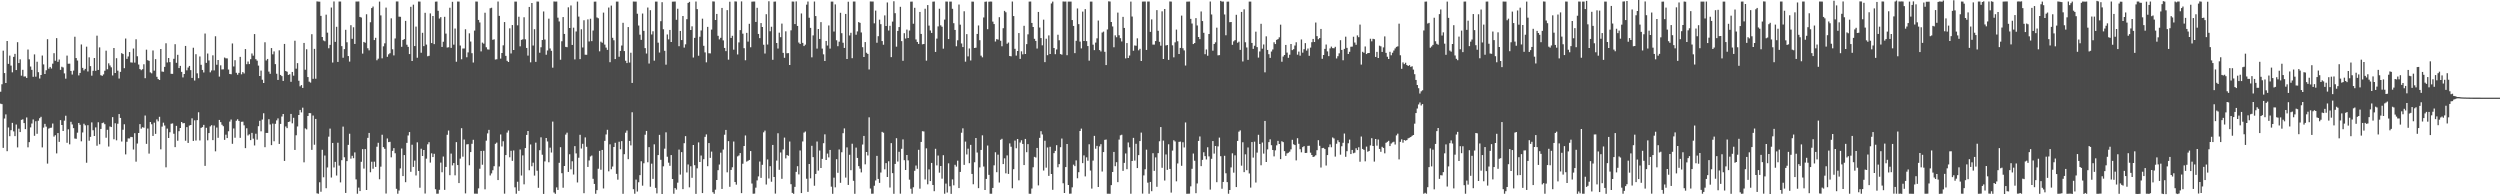 <svg xmlns="http://www.w3.org/2000/svg" width="1920" height="150"><path d="M0 70.471h1v9.142H0zM1 64.739h1v15.233H1zM2 38.922h1v74.643H2zM3 56.133h1v34.907H3zM4 63.745h1v24.133H4zM5 31.507h1v84.605H5zM6 49.033h1v48.844H6zM7 42.702h1v61.900H7zM8 50.391h1v49.586H8zM9 55.529h1v38.819H9zM10 43.658h1v57.272H10zM11 41.386h1v63.171H11zM12 53.801h1v41.831H12zM13 32.385h1v80.799H13zM14 48.435h1v50.358H14zM15 45.550h1v55.862H15zM16 58.104h1v33.944H16zM17 53.606h1v38.050H17zM18 58.790h1v35.740H18zM19 58.681h1v40.474H19zM20 59.859h1v30.360H20zM21 38.022h1v75.121H21zM22 45.551h1v63.615H22zM23 51.085h1v46.738H23zM24 53.636h1v41.220H24zM25 59.005h1v32.754H25zM26 41.774h1v62.524H26zM27 58.858h1v34.297H27zM28 47.393h1v55.384H28zM29 55.433h1v37.270H29zM30 60.326h1v30.428H30zM31 57.587h1v32.092H31zM32 42.644h1v70.536H32zM33 49.462h1v48.536H33zM34 56.814h1v38.329H34zM35 53.946h1v43.318H35zM36 30.111h1v95.551H36zM37 52.756h1v46.022H37zM38 51.391h1v46.806H38zM39 52.612h1v45.430H39zM40 48.899h1v45.964H40zM41 40.872h1v64.044H41zM42 46.632h1v57.184H42zM43 29.293h1v88.493H43zM44 47.467h1v54.748H44zM45 45.701h1v63.235H45zM46 53.656h1v38.621H46zM47 51.254h1v44.735H47zM48 51.791h1v48.796H48zM49 56.359h1v36.328H49zM50 60.436h1v28.454H50zM51 42.721h1v66.958H51zM52 48.939h1v50.363H52zM53 48.902h1v61.959H53zM54 54.457h1v39.074H54zM55 57.219h1v38.349H55zM56 54.199h1v44.197H56zM57 28.213h1v78.162H57zM58 44.613h1v61.978H58zM59 46.481h1v55.432H59zM60 57.910h1v36.529H60zM61 56.022h1v39.813H61zM62 34.127h1v74.399H62zM63 52.104h1v49.627H63zM64 54.078h1v40.938H64zM65 52.885h1v43.354H65zM66 35.846h1v89.129H66zM67 54.900h1v41.264H67zM68 44.025h1v64.047H68zM69 50.768h1v54.331H69zM70 58.092h1v35.924H70zM71 54.399h1v45.642H71zM72 44.519h1v59.929H72zM73 54.376h1v43.443H73zM74 27.383h1v84.535H74zM75 53.727h1v40.169H75zM76 36.427h1v74.375H76zM77 57.741h1v41.275H77zM78 58.266h1v36.322H78zM79 57.141h1v36.947H79zM80 54.334h1v41.065H80zM81 38.911h1v66.888H81zM82 53.209h1v46.497H82zM83 48.637h1v63.886H83zM84 50.267h1v46.834H84zM85 51.715h1v45.851H85zM86 57.948h1v32.009H86zM87 36.849h1v70.111H87zM88 56.070h1v38.610H88zM89 44.710h1v63.075H89zM90 54.255h1v40.794H90zM91 60.308h1v27.294H91zM92 55.217h1v35.339H92zM93 40.792h1v67.918H93zM94 41.510h1v58.111H94zM95 52.361h1v43.087H95zM96 29.610h1v88.974H96zM97 45.202h1v63.686H97zM98 43.362h1v62.904H98zM99 40.008h1v66.320H99zM100 47.911h1v57.194H100zM101 48.074h1v57.220H101zM102 37.268h1v77.548H102zM103 48.053h1v54.265H103zM104 30.175h1v93.988H104zM105 43.196h1v67.025H105zM106 49.567h1v52.602H106zM107 53.033h1v42.303H107zM108 53.936h1v44.873H108zM109 53.132h1v44.578H109zM110 49.370h1v48.710H110zM111 60.080h1v28.668H111zM112 38.155h1v72.313H112zM113 46.212h1v52.487H113zM114 46.757h1v71.197H114zM115 55.591h1v38.115H115zM116 56.323h1v39.106H116zM117 38.760h1v65.645H117zM118 54.290h1v39.896H118zM119 45.398h1v57.408H119zM120 58.980h1v32.705H120zM121 60.701h1v32.460H121zM122 61.431h1v28.248H122zM123 37.612h1v77.073H123zM124 54.941h1v42.308H124zM125 55.166h1v39.034H125zM126 51.346h1v45.072H126zM127 33.217h1v95.310H127zM128 47.981h1v50.799H128zM129 44.539h1v61.445H129zM130 47.719h1v53.850H130zM131 56.700h1v38.339H131zM132 56.740h1v38.038H132zM133 45.136h1v57.584H133zM134 33.920h1v79.059H134zM135 48.220h1v48.464H135zM136 42.063h1v66.017H136zM137 52.286h1v48.493H137zM138 50.602h1v47.680H138zM139 55.206h1v38.493H139zM140 59.445h1v35.250H140zM141 56.818h1v37.721H141zM142 35.298h1v72.794H142zM143 53.994h1v43.620H143zM144 51.858h1v57.935H144zM145 50.630h1v45.767H145zM146 53.851h1v42.174H146zM147 59.828h1v31.060H147zM148 36.678h1v71.537H148zM149 61.876h1v30.531H149zM150 41.608h1v66.329H150zM151 56.295h1v35.965H151zM152 60.060h1v26.150H152zM153 43.354h1v64.513H153zM154 49.743h1v48.458H154zM155 53.711h1v43.939H155zM156 55.675h1v40.247H156zM157 25.766h1v101.624H157zM158 48.278h1v49.883H158zM159 41.113h1v66.652H159zM160 46.459h1v55.717H160zM161 55.564h1v41.514H161zM162 54.102h1v42.040H162zM163 42.483h1v65.136H163zM164 54.090h1v42.329H164zM165 27.855h1v88.384H165zM166 49.701h1v48.235H166zM167 46.057h1v59.799H167zM168 58.831h1v33.261H168zM169 50.176h1v43.602H169zM170 53.370h1v42.416H170zM171 53.243h1v43.703H171zM172 44.166h1v63.261H172zM173 44.784h1v58.658H173zM174 44.846h1v61.172H174zM175 53.405h1v47.417H175zM176 56.847h1v36.524H176zM177 57.046h1v34.739H177zM178 33.395h1v77.025H178zM179 51.045h1v47.591H179zM180 46.233h1v59.561H180zM181 55.914h1v36.792H181zM182 57.388h1v34.219H182zM183 55.981h1v36.921H183zM184 43.672h1v62.195H184zM185 57.095h1v36.464H185zM186 55.329h1v38.128H186zM187 56.413h1v39.859H187zM188 37.667h1v76.084H188zM189 49.317h1v49.174H189zM190 47.283h1v56.752H190zM191 49.196h1v53.976H191zM192 45.454h1v62.151H192zM193 41.078h1v60.958H193zM194 42.736h1v63.770H194zM195 26.182h1v85.555H195zM196 45.446h1v57.272H196zM197 46.580h1v60.704H197zM198 50.383h1v46.530H198zM199 58.388h1v34.363H199zM200 54.246h1v46.607H200zM201 61.259h1v30.563H201zM202 63.729h1v23.249H202zM203 32.455h1v80.597H203zM204 46.448h1v55.620H204zM205 45.259h1v56.835H205zM206 54.996h1v36.569H206zM207 56.692h1v38.910H207zM208 36.918h1v74.525H208zM209 41.742h1v53.198H209zM210 39.479h1v69.031H210zM211 49.279h1v45.790H211zM212 56.615h1v35.841H212zM213 61.386h1v29.561H213zM214 38.638h1v71.907H214zM215 57.542h1v37.613H215zM216 58.449h1v31.032H216zM217 62.147h1v25.421H217zM218 33.716h1v89.861H218zM219 54.520h1v42.608H219zM220 55.082h1v43.316H220zM221 57.573h1v36.131H221zM222 57.018h1v36.302H222zM223 62.807h1v24.718H223zM224 55.222h1v39.477H224zM225 58.109h1v32.366H225zM226 31.309h1v83.852H226zM227 52.749h1v51.135H227zM228 48.474h1v48.673H228zM229 62.014h1v26.308H229zM230 66.298h1v18.117H230zM231 65.311h1v20.989H231zM232 67.536h1v15.156H232zM233 32.968h1v91.684H233zM234 53.579h1v45.039H234zM235 37.853h1v61.517H235zM236 59.209h1v29.874H236zM237 62.740h1v24.103H237zM238 63.449h1v23.480H238zM239 26.271h1v88.804H239zM240 60.501h1v28.216H240zM241 37.542h1v73.600H241zM242 60.484h1v30.833H242zM243 1.061h1v147.406H243zM244 1.215h1v147.556H244zM245 1.283h1v138.717H245zM246 12.199h1v135.033H246zM247 28.415h1v86.644H247zM248 31.096h1v105.044H248zM249 31.705h1v87.733H249zM250 11.280h1v133.266H250zM251 25.078h1v103.547H251zM252 37.043h1v67.908H252zM253 34.439h1v64.326H253zM254 5.761h1v130.598H254zM255 48.041h1v61.707H255zM256 1.150h1v127.451H256zM257 32.171h1v92.130H257zM258 20.571h1v114.252H258zM259 47.588h1v62.009H259zM260 1.195h1v125.962H260zM261 1.203h1v138.862H261zM262 35.415h1v87.618H262zM263 44.318h1v52.908H263zM264 37.724h1v83.066H264zM265 22.910h1v125.273H265zM266 32.456h1v91.290H266zM267 43.055h1v68.216H267zM268 47.301h1v55.392H268zM269 19.361h1v102.487H269zM270 29.808h1v89.871H270zM271 20.952h1v100.566H271zM272 33.765h1v83.299H272zM273 1.187h1v136.574H273zM274 1.198h1v147.602H274zM275 1.104h1v142.959H275zM276 13.023h1v133.708H276zM277 13.452h1v110.800H277zM278 41.158h1v73.380H278zM279 32.214h1v97.279H279zM280 32.831h1v81.677H280zM281 10.940h1v134.986H281zM282 37.077h1v68.780H282zM283 38.644h1v63.465H283zM284 17.125h1v115.187H284zM285 6.171h1v118.048H285zM286 5.038h1v124.552H286zM287 30.795h1v93.368H287zM288 29.048h1v99.131H288zM289 46.284h1v66.402H289zM290 45.077h1v64.568H290zM291 1.209h1v136.449H291zM292 11.803h1v116.191H292zM293 44.824h1v58.670H293zM294 35.565h1v77.438H294zM295 33.277h1v81.015H295zM296 5.832h1v142.820H296zM297 43.623h1v62.743H297zM298 41.739h1v67.421H298zM299 40.880h1v68.006H299zM300 14.061h1v106.767H300zM301 37.818h1v78.041H301zM302 42.522h1v71.245H302zM303 29.544h1v88.158H303zM304 1.117h1v143.877H304zM305 1.134h1v147.660H305zM306 12.812h1v133.524H306zM307 12.885h1v116.420H307zM308 35.950h1v78.135H308zM309 30.715h1v104.486H309zM310 29.983h1v89.105H310zM311 16.013h1v123.900H311zM312 34.348h1v75.359H312zM313 35.975h1v68.087H313zM314 41.532h1v59.908H314zM315 5.199h1v126.765H315zM316 46.826h1v64.320H316zM317 3.568h1v124.612H317zM318 35.367h1v87.955H318zM319 20.425h1v114.315H319zM320 44.348h1v64.966H320zM321 1.203h1v130.060H321zM322 1.206h1v142.973H322zM323 40.485h1v73.749H323zM324 25.185h1v94.603H324zM325 35.434h1v79.771H325zM326 9.814h1v138.808H326zM327 34.252h1v87.585H327zM328 43.219h1v67.653H328zM329 42.831h1v66.371H329zM330 10.308h1v114.548H330zM331 33.088h1v84.667H331zM332 12.276h1v108.369H332zM333 33.870h1v84.273H333zM334 1.287h1v144.030H334zM335 1.196h1v147.586H335zM336 8.283h1v140.464H336zM337 14.212h1v131.538H337zM338 13.150h1v111.736H338zM339 36.043h1v96.253H339zM340 32.050h1v88.155H340zM341 12.878h1v132.960H341zM342 25.798h1v102.413H342zM343 36.496h1v67.037H343zM344 36.297h1v63.926H344zM345 5.933h1v128.600H345zM346 36.763h1v81.220H346zM347 1.404h1v125.630H347zM348 34.327h1v90.901H348zM349 21.891h1v112.757H349zM350 47.413h1v61.735H350zM351 1.195h1v125.575H351zM352 1.214h1v139.368H352zM353 34.962h1v86.836H353zM354 45.525h1v52.947H354zM355 37.269h1v83.059H355zM356 37.235h1v69.940H356zM357 22.500h1v126.036H357zM358 43.957h1v66.964H358zM359 40.217h1v70.499H359zM360 25.578h1v101.367H360zM361 31.895h1v84.914H361zM362 40.843h1v69.596H362zM363 48.016h1v59.371H363zM364 23.506h1v125.232H364zM365 1.183h1v147.570H365zM366 1.211h1v147.582H366zM367 15.329h1v129.315H367zM368 17.249h1v112.346H368zM369 39.478h1v76.455H369zM370 32.717h1v93.795H370zM371 33.518h1v82.286H371zM372 9.772h1v135.658H372zM373 36.303h1v71.740H373zM374 37.957h1v64.479H374zM375 38.119h1v61.597H375zM376 6.342h1v128.425H376zM377 5.941h1v127.246H377zM378 30.571h1v100.178H378zM379 30.220h1v97.443H379zM380 45.714h1v64.735H380zM381 45.523h1v63.987H381zM382 1.192h1v137.120H382zM383 12.181h1v115.651H383zM384 45.022h1v58.245H384zM385 40.720h1v71.753H385zM386 34.830h1v73.649H386zM387 16.930h1v131.819H387zM388 42.894h1v76.205H388zM389 46.720h1v55.114H389zM390 47.606h1v52.568H390zM391 21.739h1v99.067H391zM392 41.061h1v74.766H392zM393 19.267h1v104.270H393zM394 38.380h1v77.182H394zM395 1.226h1v142.652H395zM396 1.210h1v147.583H396zM397 19.444h1v120.134H397zM398 12.861h1v133.715H398zM399 35.564h1v79.303H399zM400 30.601h1v104.219H400zM401 30.191h1v89.136H401zM402 13.256h1v128.297H402zM403 30.222h1v83.478H403zM404 36.836h1v66.817H404zM405 42.716h1v57.874H405zM406 5.302h1v125.448H406zM407 47.860h1v63.071H407zM408 2.312h1v125.398H408zM409 34.981h1v89.940H409zM410 22.434h1v112.427H410zM411 47.502h1v62.058H411zM412 1.204h1v129.931H412zM413 1.205h1v143.004H413zM414 40.500h1v74.846H414zM415 36.308h1v69.183H415zM416 30.739h1v88.122H416zM417 8.814h1v140.142H417zM418 30.347h1v93.616H418zM419 42.042h1v63.938H419zM420 38.766h1v69.867H420zM421 14.358h1v110.243H421zM422 37.245h1v76.175H422zM423 38.992h1v78.153H423zM424 51.985h1v41.425H424zM425 1.147h1v146.691H425zM426 1.209h1v147.640H426zM427 1.187h1v142.734H427zM428 13.575h1v132.276H428zM429 16.460h1v108.593H429zM430 45.868h1v67.201H430zM431 31.680h1v101.327H431zM432 13.119h1v131.059H432zM433 26.043h1v101.458H433zM434 35.994h1v67.398H434zM435 36.229h1v65.683H435zM436 5.621h1v126.431H436zM437 21.490h1v96.992H437zM438 4.191h1v125.861H438zM439 34.530h1v89.334H439zM440 21.255h1v112.775H440zM441 45.622h1v66.626H441zM442 24.165h1v93.660H442zM443 1.206h1v138.945H443zM444 12.760h1v108.394H444zM445 45.437h1v58.082H445zM446 22.488h1v91.589H446zM447 36.457h1v73.982H447zM448 15.544h1v132.822H448zM449 42.037h1v63.501H449zM450 42.071h1v70.659H450zM451 14.892h1v113.338H451zM452 31.838h1v91.384H452zM453 14.373h1v105.768H453zM454 31.573h1v87.885H454zM455 23.444h1v113.858H455zM456 1.261h1v139.993H456zM457 1.230h1v147.573H457zM458 13.401h1v132.611H458zM459 14.051h1v115.532H459zM460 39.434h1v76.431H460zM461 32.022h1v98.314H461zM462 32.845h1v82.322H462zM463 9.698h1v135.045H463zM464 34.259h1v73.942H464zM465 36.557h1v66.714H465zM466 38.317h1v61.353H466zM467 5.782h1v125.806H467zM468 47.785h1v63.083H468zM469 4.296h1v125.696H469zM470 29.051h1v98.826H470zM471 30.907h1v81.965H471zM472 45.341h1v64.352H472zM473 1.211h1v132.337H473zM474 1.206h1v136.769H474zM475 43.597h1v65.235H475zM476 39.135h1v75.487H476zM477 34.964h1v73.427H477zM478 17.519h1v131.314H478zM479 39.206h1v79.237H479zM480 46.650h1v55.279H480zM481 48.429h1v51.823H481zM482 20.792h1v101.471H482zM483 48.051h1v60.211H483zM484 40.483h1v71.181H484zM485 63.698h1v22.497H485zM486 1.190h1v144.121H486zM487 1.205h1v147.597H487zM488 1.230h1v136.703H488zM489 10.557h1v136.535H489zM490 19.625h1v120.336H490zM491 26.625h1v107.896H491zM492 30.630h1v93.199H492zM493 10.404h1v132.165H493zM494 23.721h1v101.676H494zM495 36.982h1v66.475H495zM496 41.102h1v59.460H496zM497 5.765h1v118.836H497zM498 48.772h1v64.216H498zM499 7.831h1v135.594H499zM500 26.467h1v99.236H500zM501 24.013h1v113.379H501zM502 46.608h1v64.248H502zM503 1.214h1v143.046H503zM504 1.218h1v147.310H504zM505 32.792h1v86.301H505zM506 40.338h1v63.231H506zM507 16.289h1v106.432H507zM508 1.676h1v147.302H508zM509 22.486h1v105.234H509zM510 39.034h1v75.157H510zM511 49.688h1v51.968H511zM512 26.490h1v93.864H512zM513 30.251h1v94.660H513zM514 22.993h1v104.367H514zM515 32.260h1v86.816H515zM516 1.301h1v136.177H516zM517 1.205h1v147.604H517zM518 1.185h1v143.228H518zM519 15.185h1v130.437H519zM520 6.704h1v133.574H520zM521 35.485h1v79.385H521zM522 23.778h1v110.335H522zM523 30.779h1v86.034H523zM524 12.283h1v132.958H524zM525 36.575h1v73.421H525zM526 34.065h1v70.476H526zM527 14.754h1v117.717H527zM528 2.268h1v124.051H528zM529 1.430h1v142.466H529zM530 23.038h1v104.658H530zM531 20.218h1v116.342H531zM532 44.165h1v67.197H532zM533 29.102h1v97.769H533zM534 1.165h1v147.707H534zM535 6.991h1v122.288H535zM536 42.828h1v66.535H536zM537 28.231h1v96.165H537zM538 23.414h1v96.016H538zM539 14.340h1v133.947H539zM540 35.174h1v87.100H540zM541 40.239h1v64.877H541zM542 47.891h1v55.340H542zM543 20.648h1v106.983H543zM544 40.931h1v68.940H544zM545 41.026h1v80.222H545zM546 22.750h1v93.671H546zM547 1.054h1v146.569H547zM548 1.172h1v147.653H548zM549 15.368h1v130.273H549zM550 10.678h1v127.544H550zM551 27.496h1v103.195H551zM552 30.277h1v96.062H552zM553 29.012h1v88.221H553zM554 6.091h1v139.030H554zM555 31.029h1v83.792H555zM556 36.793h1v66.706H556zM557 39.266h1v60.502H557zM558 7.757h1v124.615H558zM559 45.827h1v62.546H559zM560 1.351h1v142.129H560zM561 29.114h1v101.415H561zM562 27.489h1v100.977H562zM563 38.148h1v70.567H563zM564 1.080h1v138.695H564zM565 1.198h1v140.630H565zM566 41.851h1v78.271H566zM567 32.579h1v86.798H567zM568 23.136h1v94.434H568zM569 1.063h1v147.241H569zM570 25.842h1v99.899H570zM571 37.014h1v75.110H571zM572 46.287h1v57.750H572zM573 25.219h1v98.908H573zM574 31.945h1v91.559H574zM575 18.300h1v104.521H575zM576 36.299h1v79.720H576zM577 1.295h1v139.669H577zM578 1.203h1v147.590H578zM579 1.175h1v147.499H579zM580 16.827h1v127.316H580zM581 5.980h1v132.581H581zM582 26.071h1v109.427H582zM583 29.262h1v94.802H583zM584 17.714h1v118.873H584zM585 20.747h1v105.806H585zM586 34.351h1v67.286H586zM587 41.127h1v59.189H587zM588 10.887h1v130.809H588zM589 34.215h1v88.263H589zM590 0.995h1v136.062H590zM591 23.999h1v103.660H591zM592 20.510h1v119.071H592zM593 45.904h1v65.399H593zM594 1.265h1v134.690H594zM595 1.153h1v147.530H595zM596 33.035h1v90.288H596zM597 37.278h1v65.049H597zM598 25.091h1v105.327H598zM599 28.561h1v88.542H599zM600 18.125h1v119.209H600zM601 40.621h1v74.178H601zM602 44.387h1v61.311H602zM603 24.063h1v97.584H603zM604 40.889h1v78.195H604zM605 40.824h1v78.836H605zM606 49.945h1v58.764H606zM607 23.320h1v118.151H607zM608 1.182h1v146.929H608zM609 1.210h1v147.613H609zM610 18.472h1v125.049H610zM611 1.088h1v130.888H611zM612 19.913h1v107.733H612zM613 32.643h1v101.304H613zM614 33.760h1v81.798H614zM615 10.337h1v137.928H615zM616 32.901h1v75.731H616zM617 35.402h1v66.445H617zM618 34.295h1v66.724H618zM619 3.563h1v133.703H619zM620 1.195h1v146.174H620zM621 13.603h1v112.326H621zM622 21.403h1v115.545H622zM623 44.053h1v67.920H623zM624 27.167h1v93.514H624zM625 1.177h1v141.489H625zM626 12.324h1v121.240H626zM627 37.322h1v71.381H627zM628 22.272h1v108.767H628zM629 29.915h1v85.679H629zM630 16.982h1v112.049H630zM631 37.308h1v84.704H631zM632 41.717h1v68.283H632zM633 46.869h1v56.285H633zM634 31.413h1v91.445H634zM635 34.956h1v83.032H635zM636 19.538h1v101.333H636zM637 37.305h1v77.819H637zM638 1.252h1v142.120H638zM639 1.211h1v147.619H639zM640 24.234h1v112.204H640zM641 3.376h1v140.483H641zM642 30.906h1v91.373H642zM643 35.503h1v97.192H643zM644 31.976h1v82.808H644zM645 9.830h1v130.585H645zM646 25.517h1v91.439H646zM647 32.802h1v69.495H647zM648 36.831h1v61.767H648zM649 10.721h1v125.700H649zM650 45.306h1v67.896H650zM651 1.355h1v140.658H651zM652 27.235h1v91.627H652zM653 25.201h1v105.490H653zM654 44.695h1v65.681H654zM655 1.193h1v137.679H655zM656 1.184h1v147.644H656zM657 26.661h1v86.708H657zM658 24.134h1v97.139H658zM659 16.923h1v110.642H659zM660 17.563h1v111.979H660zM661 24.934h1v107.473H661zM662 36.253h1v74.733H662zM663 43.787h1v60.614H663zM664 32.312h1v93.897H664zM665 40.511h1v76.234H665zM666 41.426h1v77.954H666zM667 53.355h1v36.758H667zM668 1.144h1v143.676H668zM669 1.180h1v147.617H669zM670 1.204h1v147.552H670zM671 17.944h1v124.698H671zM672 8.147h1v130.473H672zM673 32.795h1v86.888H673zM674 27.780h1v109.633H674zM675 15.087h1v125.336H675zM676 18.585h1v113.938H676zM677 31.559h1v69.702H677zM678 34.370h1v67.568H678zM679 11.814h1v118.257H679zM680 19.974h1v105.297H680zM681 1.884h1v134.034H681zM682 23.444h1v100.429H682zM683 19.804h1v124.248H683zM684 43.858h1v66.045H684zM685 16.604h1v116.340H685zM686 0.948h1v147.881H686zM687 10.147h1v115.733H687zM688 35.830h1v70.315H688zM689 23.756h1v100.301H689zM690 20.800h1v95.770H690zM691 5.207h1v143.531H691zM692 31.610h1v82.682H692zM693 46.673h1v60.401H693zM694 25.515h1v97.539H694zM695 29.573h1v100.962H695zM696 22.721h1v96.327H696zM697 29.198h1v93.964H697zM698 23.425h1v114.551H698zM699 1.289h1v143.665H699zM700 1.214h1v147.590H700zM701 18.210h1v125.587H701zM702 5.998h1v125.168H702zM703 30.290h1v96.819H703zM704 32.227h1v97.427H704zM705 33.720h1v81.336H705zM706 9.178h1v135.695H706zM707 26.048h1v82.933H707zM708 34.037h1v66.723H708zM709 33.776h1v67.187H709zM710 6.719h1v131.087H710zM711 46.615h1v67.286H711zM712 3.866h1v137.698H712zM713 19.645h1v110.462H713zM714 23.373h1v115.707H714zM715 25.279h1v99.871H715zM716 1.277h1v140.810H716zM717 1.203h1v145.662H717zM718 39.864h1v74.426H718zM719 29.652h1v97.363H719zM720 20.295h1v99.138H720zM721 6.714h1v125.904H721zM722 19.463h1v108.017H722zM723 20.515h1v116.726H723zM724 37.385h1v81.806H724zM725 15.067h1v133.717H725zM726 1.197h1v139.815H726zM727 1.206h1v146.655H727zM728 29.989h1v95.470H728zM729 1.237h1v141.812H729zM730 1.207h1v147.676H730zM731 6.742h1v131.048H731zM732 17.826h1v124.492H732zM733 22.969h1v103.615H733zM734 35.534h1v92.438H734zM735 30.943h1v92.448H735zM736 3.492h1v140.922H736zM737 18.924h1v113.120H737zM738 33.379h1v68.566H738zM739 36.161h1v62.422H739zM740 8.648h1v117.950H740zM741 47.342h1v61.405H741zM742 26.192h1v92.441H742zM743 43.323h1v70.857H743zM744 37.199h1v88.114H744zM745 46.417h1v64.826H745zM746 1.205h1v132.394H746zM747 1.261h1v140.269H747zM748 36.874h1v87.728H748zM749 36.585h1v69.408H749zM750 26.086h1v91.073H750zM751 19.561h1v124.951H751zM752 30.850h1v97.734H752zM753 42.760h1v72.382H753zM754 44.038h1v59.890H754zM755 13.433h1v114.438H755zM756 1.391h1v144.536H756zM757 1.173h1v136.240H757zM758 22.421h1v89.351H758zM759 1.307h1v132.975H759zM760 1.194h1v147.605H760zM761 1.233h1v147.539H761zM762 16.597h1v127.721H762zM763 18.463h1v108.504H763zM764 31.924h1v85.014H764zM765 30.042h1v102.208H765zM766 30.408h1v88.367H766zM767 13.234h1v126.959H767zM768 31.283h1v76.073H768zM769 35.523h1v71.063H769zM770 21.666h1v104.316H770zM771 8.352h1v113.244H771zM772 9.434h1v123.679H772zM773 33.565h1v85.784H773zM774 32.662h1v100.897H774zM775 43.017h1v67.093H775zM776 43.253h1v69.453H776zM777 1.197h1v143.385H777zM778 12.359h1v117.596H778zM779 37.466h1v70.508H779zM780 42.708h1v71.163H780zM781 39.184h1v67.583H781zM782 25.384h1v113.127H782zM783 45.222h1v64.238H783zM784 39.428h1v68.303H784zM785 41.741h1v68.822H785zM786 19.799h1v106.950H786zM787 41.455h1v65.225H787zM788 33.899h1v83.014H788zM789 26.391h1v84.305H789zM790 1.208h1v147.597H790zM791 1.186h1v147.674H791zM792 17.635h1v127.172H792zM793 20.743h1v107.723H793zM794 29.809h1v90.650H794zM795 31.445h1v89.540H795zM796 37.265h1v76.324H796zM797 9.154h1v133.242H797zM798 21.164h1v84.695H798zM799 29.259h1v71.486H799zM800 34.805h1v68.455H800zM801 15.113h1v115.842H801zM802 47.694h1v60.373H802zM803 29.729h1v99.019H803zM804 42.406h1v70.843H804zM805 27.168h1v107.908H805zM806 41.459h1v71.265H806zM807 2.650h1v130.984H807zM808 1.206h1v144.536H808zM809 36.872h1v80.736H809zM810 41.646h1v74.206H810zM811 37.967h1v73.530H811zM812 26.674h1v101.764H812zM813 30.944h1v95.087H813zM814 41.535h1v71.496H814zM815 41.982h1v64.424H815zM816 1.100h1v139.651H816zM817 1.205h1v147.024H817zM818 1.203h1v127.129H818zM819 42.383h1v68.211H819zM820 1.222h1v140.870H820zM821 1.239h1v147.529H821zM822 1.208h1v147.459H822zM823 15.429h1v128.435H823zM824 19.932h1v106.518H824zM825 40.792h1v86.817H825zM826 31.331h1v91.831H826zM827 6.491h1v130.428H827zM828 18.519h1v113.732H828zM829 31.953h1v68.635H829zM830 37.148h1v61.641H830zM831 8.932h1v116.355H831zM832 31.507h1v87.856H832zM833 7.021h1v128.443H833zM834 31.572h1v89.255H834zM835 35.357h1v88.084H835zM836 46.591h1v64.224H836zM837 1.210h1v129.744H837zM838 1.225h1v143.612H838zM839 34.330h1v89.027H839zM840 38.481h1v65.858H840zM841 32.724h1v81.509H841zM842 29.462h1v82.567H842zM843 15.747h1v127.882H843zM844 38.446h1v73.971H844zM845 39.503h1v71.256H845zM846 24.979h1v106.766H846zM847 24.295h1v92.507H847zM848 39.775h1v67.632H848zM849 49.970h1v57.208H849zM850 22.638h1v126.164H850zM851 1.041h1v147.766H851zM852 1.185h1v147.661H852zM853 16.878h1v125.285H853zM854 20.309h1v111.786H854zM855 36.283h1v80.390H855zM856 27.117h1v100.521H856zM857 28.609h1v95.981H857zM858 9.654h1v130.229H858zM859 27.107h1v80.103H859zM860 29.326h1v74.606H860zM861 31.860h1v71.623H861zM862 12.944h1v118.275H862zM863 21.469h1v103.613H863zM864 44.853h1v73.007H864zM865 33.099h1v96.867H865zM866 44.569h1v64.829H866zM867 42.663h1v70.469H867zM868 1.205h1v147.559H868zM869 12.709h1v110.930H869zM870 38.950h1v66.934H870zM871 34.915h1v88.417H871zM872 35.118h1v75.343H872zM873 29.453h1v99.642H873zM874 38.636h1v80.506H874zM875 37.463h1v70.873H875zM876 46.858h1v54.973H876zM877 1.251h1v147.446H877zM878 1.187h1v133.542H878zM879 1.188h1v128.811H879zM880 38.332h1v76.617H880zM881 1.177h1v139.127H881zM882 1.193h1v147.604H882zM883 24.486h1v115.260H883zM884 14.920h1v131.930H884zM885 34.238h1v83.436H885zM886 34.271h1v96.966H886zM887 31.553h1v89.325H887zM888 7.802h1v135.642H888zM889 23.666h1v93.938H889zM890 32.086h1v76.404H890zM891 35.058h1v62.533H891zM892 8.705h1v120.140H892zM893 45.331h1v62.631H893zM894 6.912h1v131.714H894zM895 34.895h1v83.755H895zM896 34.535h1v95.904H896zM897 45.967h1v64.809H897zM898 1.138h1v128.609H898zM899 1.210h1v146.709H899zM900 34.791h1v80.848H900zM901 44.026h1v63.693H901zM902 32.503h1v76.142H902zM903 22.725h1v116.513H903zM904 31.695h1v93.868H904zM905 41.471h1v67.468H905zM906 36.791h1v71.960H906zM907 11.991h1v115.340H907zM908 37.082h1v72.156H908zM909 38.723h1v74.546H909zM910 50.332h1v43.715H910zM911 1.297h1v147.522H911zM912 1.211h1v147.582H912zM913 1.201h1v147.548H913zM914 14.512h1v128.617H914zM915 18.058h1v111.586H915zM916 33.831h1v84.067H916zM917 33.100h1v90.338H917zM918 13.928h1v134.467H918zM919 19.548h1v121.360H919zM920 28.429h1v79.811H920zM921 30.033h1v74.797H921zM922 8.789h1v118.808H922zM923 16.176h1v106.586H923zM924 25.209h1v91.752H924zM925 41.614h1v78.299H925zM926 38.012h1v84.476H926zM927 42.802h1v70.274H927zM928 26.093h1v93.999H928zM929 1.158h1v144.460H929zM930 11.101h1v110.857H930zM931 38.916h1v69.402H931zM932 33.800h1v84.179H932zM933 32.500h1v79.619H933zM934 21.224h1v118.723H934zM935 42.486h1v69.943H935zM936 42.338h1v63.321H936zM937 0.666h1v119.281H937zM938 1.218h1v143.755H938zM939 1.185h1v138.561H939zM940 11.122h1v108.545H940zM941 27.062h1v105.985H941zM942 1.286h1v138.612H942zM943 1.209h1v147.591H943zM944 17.057h1v128.861H944zM945 16.913h1v111.624H945zM946 34.416h1v83.348H946zM947 31.736h1v100.883H947zM948 30.807h1v88.463H948zM949 11.357h1v132.303H949zM950 32.818h1v75.432H950zM951 31.999h1v69.130H951zM952 38.299h1v61.833H952zM953 9.159h1v118.058H953zM954 47.182h1v62.074H954zM955 7.157h1v125.021H955zM956 32.461h1v86.050H956zM957 36.463h1v94.269H957zM958 45.954h1v67.286H958zM959 1.224h1v131.976H959zM960 1.216h1v142.854H960zM961 32.952h1v76.172H961zM962 37.551h1v83.494H962zM963 35.127h1v73.697H963zM964 24.336h1v115.836H964zM965 36.206h1v81.002H965zM966 44.246h1v59.272H966zM967 39.508h1v71.092H967zM968 18.281h1v108.656H968zM969 37.354h1v72.134H969zM970 34.148h1v83.834H970zM971 55.534h1v37.336H971zM972 27.879h1v96.523H972zM973 38.373h1v76.388H973zM974 41.620h1v67.543H974zM975 44.445h1v62.584H975zM976 39.556h1v71.947H976zM977 38.009h1v77.206H977zM978 32.435h1v87.677H978zM979 33.838h1v81.642H979zM980 30.642h1v80.956H980zM981 30.064h1v78.147H981zM982 28.681h1v81.895H982zM983 18.950h1v103.240H983zM984 47.403h1v61.073H984zM985 43.395h1v65.777H985zM986 42.232h1v73.816H986zM987 34.521h1v85.210H987zM988 40.407h1v77.393H988zM989 44.410h1v72.896H989zM990 42.054h1v74.442H990zM991 33.782h1v80.912H991zM992 38.527h1v68.857H992zM993 37.799h1v72.981H993zM994 34.993h1v76.395H994zM995 32.472h1v90.708H995zM996 42.001h1v64.139H996zM997 39.611h1v70.840H997zM998 42.744h1v71.845H998zM999 30.290h1v86.701H999zM1000 40.449h1v72.568H1000zM1001 37.782h1v74.439H1001zM1002 33.134h1v84.373H1002zM1003 38.860h1v78.566H1003zM1004 37.287h1v74.721H1004zM1005 42.854h1v69.061H1005zM1006 36.534h1v80.717H1006zM1007 32.386h1v86.674H1007zM1008 29.917h1v90.642H1008zM1009 32.245h1v87.915H1009zM1010 17.306h1v101.951H1010zM1011 27.756h1v87.587H1011zM1012 30.163h1v77.523H1012zM1013 29.254h1v82.738H1013zM1014 22.238h1v106.413H1014zM1015 45.154h1v68.635H1015zM1016 42.224h1v71.348H1016zM1017 37.523h1v76.958H1017zM1018 34.191h1v92.922H1018zM1019 39.465h1v79.609H1019zM1020 43.123h1v69.902H1020zM1021 37.168h1v73.708H1021zM1022 35.785h1v77.293H1022zM1023 36.979h1v68.591H1023zM1024 37.057h1v69.274H1024zM1025 35.929h1v84.364H1025zM1026 44.924h1v65.447H1026zM1027 43.157h1v64.585H1027zM1028 40.953h1v68.205H1028zM1029 30.848h1v87.955H1029zM1030 38.348h1v73.997H1030zM1031 46.303h1v63.365H1031zM1032 37.528h1v65.052H1032zM1033 28.169h1v92.275H1033zM1034 36.750h1v79.387H1034zM1035 41.495h1v68.521H1035zM1036 39.766h1v67.434H1036zM1037 35.869h1v82.467H1037zM1038 35.804h1v79.362H1038zM1039 28.188h1v89.497H1039zM1040 32.662h1v84.609H1040zM1041 34.406h1v79.447H1041zM1042 27.177h1v88.088H1042zM1043 28.557h1v84.545H1043zM1044 18.894h1v105.297H1044zM1045 49.597h1v55.253H1045zM1046 39.770h1v74.614H1046zM1047 40.513h1v74.562H1047zM1048 35.692h1v88.201H1048zM1049 41.503h1v71.077H1049zM1050 40.754h1v75.787H1050zM1051 40.689h1v75.240H1051zM1052 29.754h1v81.894H1052zM1053 31.744h1v74.396H1053zM1054 29.810h1v82.322H1054zM1055 30.111h1v94.010H1055zM1056 43.731h1v63.016H1056zM1057 39.858h1v72.034H1057zM1058 44.546h1v62.608H1058zM1059 35.078h1v79.325H1059zM1060 35.572h1v81.012H1060zM1061 39.878h1v72.868H1061zM1062 36.390h1v77.244H1062zM1063 27.977h1v89.805H1063zM1064 40.592h1v69.091H1064zM1065 43.571h1v65.334H1065zM1066 45.316h1v62.800H1066zM1067 39.794h1v72.409H1067zM1068 42.431h1v67.785H1068zM1069 40.478h1v68.884H1069zM1070 38.817h1v70.013H1070zM1071 37.151h1v73.850H1071zM1072 35.989h1v67.975H1072zM1073 35.602h1v67.033H1073zM1074 18.202h1v104.201H1074zM1075 42.441h1v66.501H1075zM1076 52.839h1v54.161H1076zM1077 47.905h1v61.651H1077zM1078 49.274h1v58.257H1078zM1079 48.199h1v59.816H1079zM1080 49.925h1v57.653H1080zM1081 50.690h1v55.558H1081zM1082 50.009h1v55.783H1082zM1083 51.356h1v53.835H1083zM1084 50.881h1v53.389H1084zM1085 53.475h1v50.221H1085zM1086 56.971h1v37.999H1086zM1087 61.393h1v25.459H1087zM1088 65.301h1v18.073H1088zM1089 67.757h1v12.496H1089zM1090 71.828h1v6.885H1090zM1091 70.137h1v10.853H1091zM1092 69.302h1v10.630H1092zM1093 23.416h1v125.381H1093zM1094 1.261h1v146.835H1094zM1095 1.204h1v147.607H1095zM1096 18.051h1v125.705H1096zM1097 17.568h1v110.776H1097zM1098 36.684h1v77.275H1098zM1099 35.694h1v92.120H1099zM1100 34.466h1v80.461H1100zM1101 13.600h1v131.818H1101zM1102 31.671h1v78.890H1102zM1103 33.620h1v67.094H1103zM1104 34.365h1v63.943H1104zM1105 10.836h1v126.522H1105zM1106 7.262h1v127.295H1106zM1107 27.302h1v107.429H1107zM1108 24.829h1v107.383H1108zM1109 33.550h1v84.227H1109zM1110 42.064h1v68.852H1110zM1111 1.208h1v142.045H1111zM1112 13.716h1v114.065H1112zM1113 38.869h1v71.084H1113zM1114 39.702h1v68.138H1114zM1115 33.781h1v76.475H1115zM1116 19.338h1v125.350H1116zM1117 42.582h1v76.223H1117zM1118 45.179h1v58.121H1118zM1119 46.221h1v55.051H1119zM1120 28.093h1v95.548H1120zM1121 37.853h1v74.416H1121zM1122 23.480h1v94.160H1122zM1123 40.031h1v72.315H1123zM1124 1.231h1v141.009H1124zM1125 1.192h1v147.598H1125zM1126 22.962h1v115.746H1126zM1127 15.865h1v125.926H1127zM1128 35.443h1v79.927H1128zM1129 32.019h1v103.018H1129zM1130 30.373h1v89.294H1130zM1131 10.807h1v133.734H1131zM1132 23.124h1v92.468H1132zM1133 34.704h1v67.437H1133zM1134 38.221h1v64.183H1134zM1135 10.931h1v128.060H1135zM1136 44.768h1v65.415H1136zM1137 7.327h1v123.723H1137zM1138 32.638h1v86.474H1138zM1139 18.892h1v120.341H1139zM1140 42.011h1v70.926H1140zM1141 1.215h1v130.223H1141zM1142 1.199h1v141.354H1142zM1143 33.577h1v94.330H1143zM1144 41.100h1v74.756H1144zM1145 41.335h1v69.349H1145zM1146 24.217h1v113.556H1146zM1147 30.837h1v97.450H1147zM1148 43.184h1v66.635H1148zM1149 47.822h1v54.960H1149zM1150 24.816h1v104.822H1150zM1151 36.119h1v85.764H1151zM1152 46.830h1v74.688H1152zM1153 51.562h1v42.210H1153zM1154 1.159h1v144.168H1154zM1155 1.212h1v147.582H1155zM1156 1.210h1v145.619H1156zM1157 15.589h1v128.037H1157zM1158 14.326h1v111.770H1158zM1159 39.326h1v75.171H1159zM1160 32.438h1v98.906H1160zM1161 8.920h1v106.316H1161zM1162 17.697h1v126.986H1162zM1163 31.969h1v69.852H1163zM1164 35.106h1v66.290H1164zM1165 8.022h1v126.578H1165zM1166 18.968h1v101.738H1166zM1167 5.889h1v128.571H1167zM1168 34.127h1v84.258H1168zM1169 19.177h1v125.105H1169zM1170 39.795h1v75.749H1170zM1171 26.652h1v88.780H1171zM1172 1.207h1v144.658H1172zM1173 13.574h1v110.018H1173zM1174 39.880h1v67.792H1174zM1175 38.482h1v72.004H1175zM1176 36.042h1v72.852H1176zM1177 22.097h1v120.044H1177zM1178 43.526h1v69.360H1178zM1179 48.739h1v54.977H1179zM1180 23.686h1v89.301H1180zM1181 25.325h1v101.356H1181zM1182 26.704h1v89.420H1182zM1183 32.422h1v85.741H1183zM1184 23.699h1v117.894H1184zM1185 1.101h1v139.562H1185zM1186 1.215h1v147.590H1186zM1187 15.764h1v125.227H1187zM1188 17.813h1v108.963H1188zM1189 35.833h1v78.439H1189zM1190 36.574h1v90.329H1190zM1191 34.940h1v80.888H1191zM1192 11.754h1v133.549H1192zM1193 25.111h1v84.687H1193zM1194 34.523h1v67.566H1194zM1195 36.605h1v64.503H1195zM1196 11.136h1v128.160H1196zM1197 44.850h1v65.304H1197zM1198 9.521h1v122.189H1198zM1199 28.097h1v89.266H1199zM1200 34.003h1v100.098H1200zM1201 42.312h1v69.928H1201zM1202 1.203h1v131.051H1202zM1203 1.210h1v139.319H1203zM1204 38.191h1v78.086H1204zM1205 40.124h1v69.549H1205zM1206 35.417h1v71.839H1206zM1207 16.147h1v121.754H1207zM1208 29.398h1v103.179H1208zM1209 21.598h1v107.500H1209zM1210 36.247h1v78.816H1210zM1211 12.067h1v136.787H1211zM1212 1.204h1v145.822H1212zM1213 1.214h1v147.242H1213zM1214 44.357h1v54.739H1214zM1215 1.243h1v147.542H1215zM1216 1.210h1v147.577H1216zM1217 6.965h1v128.787H1217zM1218 0.686h1v142.881H1218zM1219 18.710h1v123.993H1219zM1220 36.864h1v102.720H1220zM1221 29.921h1v93.832H1221zM1222 9.085h1v137.983H1222zM1223 19.851h1v105.716H1223zM1224 33.233h1v70.022H1224zM1225 40.125h1v63.094H1225zM1226 7.960h1v133.639H1226zM1227 42.743h1v73.560H1227zM1228 8.117h1v139.388H1228zM1229 29.745h1v88.660H1229zM1230 25.395h1v115.316H1230zM1231 45.994h1v66.489H1231zM1232 1.247h1v143.078H1232zM1233 1.239h1v147.582H1233zM1234 32.268h1v92.999H1234zM1235 36.873h1v68.314H1235zM1236 22.766h1v108.998H1236zM1237 4.557h1v141.354H1237zM1238 18.093h1v119.395H1238zM1239 38.071h1v82.537H1239zM1240 39.351h1v62.862H1240zM1241 22.049h1v110.359H1241zM1242 25.425h1v103.447H1242zM1243 23.520h1v96.636H1243zM1244 29.696h1v91.265H1244zM1245 18.958h1v125.183H1245zM1246 1.157h1v147.642H1246zM1247 1.076h1v145.497H1247zM1248 15.393h1v127.536H1248zM1249 0.768h1v140.715H1249zM1250 32.031h1v91.344H1250zM1251 29.219h1v103.388H1251zM1252 30.715h1v87.112H1252zM1253 7.250h1v135.253H1253zM1254 35.551h1v75.954H1254zM1255 35.331h1v68.092H1255zM1256 11.738h1v128.138H1256zM1257 8.427h1v114.119H1257zM1258 -0.397h1v137.898H1258zM1259 18.882h1v108.256H1259zM1260 24.481h1v115.887H1260zM1261 38.765h1v77.070H1261zM1262 26.295h1v97.218H1262zM1263 1.142h1v143.682H1263zM1264 11.649h1v118.259H1264zM1265 37.255h1v70.575H1265zM1266 23.568h1v103.197H1266zM1267 26.858h1v93.690H1267zM1268 9.647h1v139.096H1268zM1269 36.611h1v82.475H1269zM1270 41.424h1v62.789H1270zM1271 45.556h1v55.638H1271zM1272 14.613h1v113.899H1272zM1273 42.738h1v68.754H1273zM1274 41.388h1v75.713H1274zM1275 28.661h1v87.855H1275zM1276 1.295h1v144.564H1276zM1277 1.207h1v147.560H1277zM1278 14.678h1v127.007H1278zM1279 5.828h1v138.342H1279zM1280 22.755h1v107.019H1280zM1281 31.618h1v102.554H1281zM1282 32.879h1v85.392H1282zM1283 19.249h1v123.545H1283zM1284 27.043h1v89.553H1284zM1285 34.660h1v70.089H1285zM1286 37.134h1v64.544H1286zM1287 5.623h1v127.529H1287zM1288 46.760h1v65.348H1288zM1289 1.881h1v126.986H1289zM1290 30.125h1v91.873H1290zM1291 23.955h1v106.237H1291zM1292 19.183h1v97.754H1292zM1293 1.161h1v143.370H1293zM1294 1.345h1v145.082H1294zM1295 32.246h1v92.499H1295zM1296 23.295h1v98.171H1296zM1297 21.729h1v98.171H1297zM1298 8.526h1v136.257H1298zM1299 34.181h1v95.664H1299zM1300 41.702h1v66.309H1300zM1301 49.556h1v46.839H1301zM1302 21.933h1v103.444H1302zM1303 27.841h1v91.675H1303zM1304 19.371h1v106.380H1304zM1305 37.009h1v80.502H1305zM1306 1.209h1v144.618H1306zM1307 1.208h1v147.585H1307zM1308 1.247h1v146.133H1308zM1309 14.203h1v129.906H1309zM1310 1.151h1v136.255H1310zM1311 33.070h1v101.413H1311zM1312 28.953h1v94.032H1312zM1313 12.850h1v128.987H1313zM1314 16.085h1v113.915H1314zM1315 37.650h1v69.655H1315zM1316 36.527h1v68.384H1316zM1317 7.813h1v129.433H1317zM1318 29.311h1v90.579H1318zM1319 7.550h1v138.595H1319zM1320 27.743h1v103.167H1320zM1321 27.649h1v113.568H1321zM1322 44.867h1v73.599H1322zM1323 1.242h1v131.070H1323zM1324 1.243h1v145.099H1324zM1325 32.289h1v95.481H1325zM1326 39.739h1v67.419H1326zM1327 18.258h1v112.423H1327zM1328 22.863h1v97.451H1328zM1329 12.049h1v136.780H1329zM1330 36.518h1v81.610H1330zM1331 41.424h1v71.290H1331zM1332 7.331h1v117.654H1332zM1333 24.239h1v100.166H1333zM1334 36.298h1v82.541H1334zM1335 50.523h1v56.079H1335zM1336 20.022h1v127.701H1336zM1337 1.212h1v147.610H1337zM1338 1.168h1v147.594H1338zM1339 16.415h1v128.373H1339zM1340 3.073h1v126.849H1340zM1341 32.924h1v87.596H1341zM1342 28.556h1v109.571H1342zM1343 29.486h1v87.505H1343zM1344 7.794h1v136.394H1344zM1345 27.841h1v85.124H1345zM1346 36.082h1v65.965H1346zM1347 33.018h1v65.686H1347zM1348 7.108h1v127.310H1348zM1349 6.090h1v141.307H1349zM1350 21.085h1v109.521H1350zM1351 22.047h1v112.281H1351zM1352 37.845h1v81.095H1352zM1353 16.521h1v108.017H1353zM1354 1.055h1v147.666H1354zM1355 1.201h1v134.270H1355zM1356 29.363h1v81.253H1356zM1357 28.817h1v96.508H1357zM1358 18.565h1v99.692H1358zM1359 17.524h1v131.478H1359zM1360 30.307h1v82.388H1360zM1361 36.306h1v68.384H1361zM1362 47.776h1v51.199H1362zM1363 18.919h1v109.926H1363zM1364 30.884h1v85.399H1364zM1365 22.086h1v102.521H1365zM1366 38.311h1v76.589H1366zM1367 1.181h1v144.745H1367zM1368 1.154h1v147.641H1368zM1369 18.860h1v121.485H1369zM1370 8.250h1v136.605H1370zM1371 30.986h1v97.978H1371zM1372 34.520h1v92.754H1372zM1373 34.064h1v82.580H1373zM1374 11.702h1v134.818H1374zM1375 22.718h1v96.180H1375zM1376 38.153h1v67.984H1376zM1377 38.623h1v64.711H1377zM1378 9.466h1v126.540H1378zM1379 45.263h1v72.800H1379zM1380 1.875h1v143.057H1380zM1381 26.707h1v99.331H1381zM1382 28.623h1v98.739H1382zM1383 47.055h1v63.866H1383zM1384 1.199h1v135.137H1384zM1385 1.203h1v143.428H1385zM1386 30.512h1v94.375H1386zM1387 27.475h1v93.715H1387zM1388 20.892h1v104.089H1388zM1389 10.197h1v138.185H1389zM1390 22.477h1v105.837H1390zM1391 40.822h1v72.649H1391zM1392 43.074h1v63.850H1392zM1393 19.615h1v105.946H1393zM1394 37.140h1v79.558H1394zM1395 34.207h1v88.194H1395zM1396 51.299h1v41.340H1396zM1397 1.164h1v147.429H1397zM1398 1.201h1v147.557H1398zM1399 1.225h1v142.834H1399zM1400 13.030h1v131.833H1400zM1401 14.096h1v120.829H1401zM1402 35.797h1v91.877H1402zM1403 27.010h1v116.774H1403zM1404 16.481h1v99.181H1404zM1405 17.884h1v120.040H1405zM1406 33.585h1v73.805H1406zM1407 37.101h1v65.798H1407zM1408 0.583h1v133.631H1408zM1409 14.918h1v99.528H1409zM1410 4.147h1v142.715H1410zM1411 23.642h1v107.413H1411zM1412 17.132h1v118.488H1412zM1413 40.882h1v74.968H1413zM1414 10.597h1v115.681H1414zM1415 1.145h1v144.008H1415zM1416 13.277h1v111.716H1416zM1417 37.612h1v72.876H1417zM1418 24.874h1v96.051H1418zM1419 25.549h1v94.418H1419zM1420 15.114h1v133.651H1420zM1421 33.832h1v85.713H1421zM1422 40.551h1v63.849H1422zM1423 29.090h1v95.503H1423zM1424 22.582h1v108.474H1424zM1425 21.337h1v94.625H1425zM1426 25.342h1v103.477H1426zM1427 25.154h1v122.518H1427zM1428 1.088h1v144.197H1428zM1429 1.145h1v147.647H1429zM1430 14.771h1v130.429H1430zM1431 2.163h1v135.905H1431zM1432 21.206h1v109.066H1432zM1433 30.998h1v99.544H1433zM1434 32.044h1v86.621H1434zM1435 9.434h1v132.730H1435zM1436 31.288h1v81.049H1436zM1437 37.892h1v67.146H1437zM1438 34.898h1v66.552H1438zM1439 6.468h1v126.416H1439zM1440 44.463h1v66.685H1440zM1441 1.491h1v144.958H1441zM1442 26.070h1v100.354H1442zM1443 20.456h1v115.293H1443zM1444 34.227h1v81.909H1444zM1445 1.113h1v141.412H1445zM1446 1.167h1v144.922H1446zM1447 31.173h1v79.115H1447zM1448 29.983h1v95.382H1448zM1449 24.289h1v98.421H1449zM1450 8.640h1v123.818H1450zM1451 29.885h1v98.188H1451zM1452 26.111h1v106.159H1452zM1453 37.139h1v73.418H1453zM1454 12.580h1v136.162H1454zM1455 1.169h1v142.383H1455zM1456 0.434h1v148.364H1456zM1457 43.223h1v57.811H1457zM1458 1.121h1v147.700H1458zM1459 1.191h1v147.488H1459zM1460 1.078h1v147.836H1460zM1461 1.183h1v139.907H1461zM1462 4.695h1v140.291H1462zM1463 22.011h1v116.937H1463zM1464 20.403h1v111.416H1464zM1465 17.707h1v112.430H1465zM1466 1.205h1v147.579H1466zM1467 12.729h1v136.039H1467zM1468 3.772h1v145.055H1468zM1469 1.077h1v147.755H1469zM1470 18.856h1v122.804H1470zM1471 3.326h1v131.975H1471zM1472 17.163h1v124.022H1472zM1473 20.414h1v104.674H1473zM1474 39.985h1v77.519H1474zM1475 20.916h1v107.614H1475zM1476 32.941h1v85.928H1476zM1477 1.943h1v126.831H1477zM1478 5.160h1v143.632H1478zM1479 1.312h1v147.474H1479zM1480 1.337h1v147.423H1480zM1481 1.281h1v139.639H1481zM1482 27.807h1v101.502H1482zM1483 27.228h1v88.353H1483zM1484 19.863h1v112.713H1484zM1485 20.258h1v116.099H1485zM1486 7.735h1v129.713H1486zM1487 17.488h1v116.163H1487zM1488 1.486h1v136.425H1488zM1489 1.108h1v147.765H1489zM1490 1.178h1v147.593H1490zM1491 1.330h1v147.401H1491zM1492 0.397h1v145.086H1492zM1493 23.987h1v109.523H1493zM1494 14.107h1v129.864H1494zM1495 24.265h1v105.007H1495zM1496 19.644h1v106.686H1496zM1497 31.464h1v84.784H1497zM1498 27.740h1v88.424H1498zM1499 8.363h1v127.695H1499zM1500 0.214h1v134.387H1500zM1501 7.964h1v130.832H1501zM1502 24.294h1v112.931H1502zM1503 27.200h1v107.281H1503zM1504 29.778h1v98.745H1504zM1505 10.972h1v128.479H1505zM1506 1.187h1v147.533H1506zM1507 1.216h1v147.574H1507zM1508 2.810h1v141.684H1508zM1509 13.800h1v124.591H1509zM1510 15.164h1v111.109H1510zM1511 9.541h1v128.089H1511zM1512 36.753h1v85.510H1512zM1513 20.365h1v107.853H1513zM1514 30.563h1v94.107H1514zM1515 1.861h1v129.173H1515zM1516 25.163h1v95.364H1516zM1517 26.926h1v101.036H1517zM1518 37.994h1v72.394H1518zM1519 1.186h1v147.655H1519zM1520 1.163h1v147.647H1520zM1521 3.677h1v145.031H1521zM1522 1.538h1v141.281H1522zM1523 1.032h1v140.593H1523zM1524 18.779h1v127.541H1524zM1525 20.207h1v107.306H1525zM1526 16.460h1v118.939H1526zM1527 1.177h1v147.502H1527zM1528 7.913h1v140.873H1528zM1529 0.963h1v145.906H1529zM1530 1.402h1v147.449H1530zM1531 13.596h1v126.926H1531zM1532 10.902h1v130.413H1532zM1533 26.516h1v112.852H1533zM1534 9.225h1v121.483H1534zM1535 36.216h1v77.533H1535zM1536 31.977h1v97.230H1536zM1537 21.146h1v107.641H1537zM1538 1.253h1v132.944H1538zM1539 1.184h1v147.796H1539zM1540 1.110h1v141.807H1540zM1541 1.115h1v145.721H1541zM1542 18.281h1v128.749H1542zM1543 24.172h1v106.468H1543zM1544 34.113h1v91.229H1544zM1545 15.946h1v116.518H1545zM1546 22.729h1v106.065H1546zM1547 11.575h1v131.017H1547zM1548 24.384h1v101.174H1548zM1549 1.165h1v147.570H1549zM1550 1.067h1v147.634H1550zM1551 1.221h1v146.981H1551zM1552 1.043h1v147.724H1552zM1553 6.225h1v130.970H1553zM1554 18.279h1v119.308H1554zM1555 24.645h1v99.358H1555zM1556 18.067h1v105.303H1556zM1557 18.626h1v106.446H1557zM1558 27.911h1v88.906H1558zM1559 31.156h1v83.383H1559zM1560 6.045h1v136.019H1560zM1561 23.775h1v99.471H1561zM1562 4.640h1v139.116H1562zM1563 25.455h1v112.867H1563zM1564 21.912h1v106.633H1564zM1565 37.904h1v84.002H1565zM1566 12.278h1v136.577H1566zM1567 3.267h1v135.866H1567zM1568 1.232h1v143.016H1568zM1569 3.980h1v141.516H1569zM1570 13.847h1v133.863H1570zM1571 10.520h1v109.808H1571zM1572 9.602h1v127.005H1572zM1573 30.049h1v90.101H1573zM1574 34.910h1v79.564H1574zM1575 20.630h1v123.456H1575zM1576 10.962h1v119.404H1576zM1577 25.644h1v98.986H1577zM1578 35.576h1v86.153H1578zM1579 19.665h1v114.015H1579zM1580 1.116h1v147.714H1580zM1581 1.290h1v147.491H1581zM1582 1.452h1v147.233H1582zM1583 1.619h1v146.790H1583zM1584 9.472h1v127.866H1584zM1585 19.419h1v115.694H1585zM1586 22.745h1v106.995H1586zM1587 13.314h1v135.512H1587zM1588 1.192h1v147.606H1588zM1589 3.927h1v144.834H1589zM1590 2.446h1v146.307H1590zM1591 1.209h1v147.717H1591zM1592 8.172h1v130.693H1592zM1593 9.148h1v137.895H1593zM1594 12.422h1v122.337H1594zM1595 39.795h1v78.540H1595zM1596 30.388h1v93.194H1596zM1597 33.229h1v95.019H1597zM1598 2.168h1v126.779H1598zM1599 1.167h1v137.490H1599zM1600 1.213h1v147.720H1600zM1601 1.259h1v146.895H1601zM1602 1.187h1v147.641H1602zM1603 21.228h1v109.470H1603zM1604 39.526h1v72.661H1604zM1605 39.015h1v73.850H1605zM1606 12.672h1v125.350H1606zM1607 30.902h1v94.422H1607zM1608 12.733h1v119.266H1608zM1609 23.774h1v97.828H1609zM1610 0.660h1v148.179H1610zM1611 1.067h1v147.749H1611zM1612 15.672h1v133.082H1612zM1613 1.671h1v147.011H1613zM1614 5.663h1v129.699H1614zM1615 24.095h1v113.138H1615zM1616 21.930h1v109.514H1616zM1617 19.754h1v107.224H1617zM1618 17.918h1v102.508H1618zM1619 28.616h1v86.358H1619zM1620 29.025h1v83.657H1620zM1621 1.194h1v136.664H1621zM1622 34.365h1v89.158H1622zM1623 10.712h1v127.373H1623zM1624 28.225h1v103.629H1624zM1625 22.265h1v119.432H1625zM1626 37.665h1v80.827H1626zM1627 2.725h1v146.111H1627zM1628 1.306h1v139.521H1628zM1629 1.328h1v140.661H1629zM1630 16.124h1v126.394H1630zM1631 13.057h1v118.173H1631zM1632 9.579h1v125.633H1632zM1633 17.333h1v126.096H1633zM1634 27.445h1v90.213H1634zM1635 26.196h1v98.776H1635zM1636 21.869h1v110.897H1636zM1637 14.578h1v121.380H1637zM1638 23.713h1v101.478H1638zM1639 40.610h1v75.600H1639zM1640 3.358h1v145.555H1640zM1641 1.199h1v147.771H1641zM1642 1.166h1v147.782H1642zM1643 2.120h1v146.713H1643zM1644 2.135h1v136.448H1644zM1645 13.293h1v118.621H1645zM1646 19.323h1v115.887H1646zM1647 23.555h1v105.526H1647zM1648 1.263h1v147.539H1648zM1649 11.313h1v137.464H1649zM1650 3.808h1v145.116H1650zM1651 1.188h1v147.205H1651zM1652 12.463h1v118.110H1652zM1653 11.869h1v128.205H1653zM1654 15.036h1v115.907H1654zM1655 23.492h1v103.045H1655zM1656 32.016h1v88.844H1656zM1657 28.648h1v97.617H1657zM1658 21.321h1v117.642H1658zM1659 8.808h1v116.901H1659zM1660 3.198h1v145.519H1660zM1661 0.865h1v148.189H1661zM1662 1.206h1v137.188H1662zM1663 7.920h1v141.153H1663zM1664 22.396h1v105.413H1664zM1665 37.567h1v86.017H1665zM1666 21.670h1v98.855H1666zM1667 12.411h1v121.969H1667zM1668 13.394h1v122.167H1668zM1669 17.261h1v115.812H1669zM1670 1.180h1v143.343H1670zM1671 1.779h1v146.901H1671zM1672 1.170h1v147.862H1672zM1673 1.192h1v147.382H1673zM1674 8.648h1v137.590H1674zM1675 6.217h1v127.828H1675zM1676 5.040h1v140.252H1676zM1677 18.138h1v108.867H1677zM1678 13.717h1v117.527H1678zM1679 22.245h1v104.333H1679zM1680 24.235h1v92.972H1680zM1681 28.391h1v87.254H1681zM1682 3.630h1v127.725H1682zM1683 33.362h1v90.799H1683zM1684 13.859h1v131.246H1684zM1685 30.716h1v95.598H1685zM1686 10.968h1v123.310H1686zM1687 21.274h1v93.165H1687zM1688 2.744h1v145.884H1688zM1689 1.086h1v138.675H1689zM1690 1.286h1v146.960H1690zM1691 13.824h1v129.403H1691zM1692 13.588h1v114.587H1692zM1693 15.451h1v122.828H1693zM1694 28.522h1v97.828H1694zM1695 1.353h1v131.183H1695zM1696 25.194h1v89.465H1696zM1697 36.184h1v72.862H1697zM1698 46.384h1v58.690H1698zM1699 48.435h1v60.687H1699zM1700 69.243h1v10.843H1700zM1701 53.359h1v39.696H1701zM1702 63.577h1v21.354H1702zM1703 64.535h1v21.123H1703zM1704 47.090h1v57.753H1704zM1705 43.956h1v65.135H1705zM1706 57.555h1v34.719H1706zM1707 57.957h1v32.557H1707zM1708 57.378h1v38.239H1708zM1709 58.542h1v27.790H1709zM1710 70.091h1v8.263H1710zM1711 71.303h1v7.314H1711zM1712 52.344h1v46.836H1712zM1713 61.875h1v27.231H1713zM1714 52.376h1v51.842H1714zM1715 60.283h1v29.623H1715zM1716 66.846h1v19.136H1716zM1717 67.656h1v15.259H1717zM1718 58.107h1v33.268H1718zM1719 62.276h1v26.498H1719zM1720 57.372h1v38.900H1720zM1721 62.250h1v23.698H1721zM1722 51.633h1v41.853H1722zM1723 51.260h1v51.868H1723zM1724 41.219h1v70.079H1724zM1725 58.715h1v35.759H1725zM1726 60.548h1v28.020H1726zM1727 60.571h1v31.816H1727zM1728 64.079h1v23.656H1728zM1729 58.476h1v28.934H1729zM1730 71.780h1v6.572H1730zM1731 60.608h1v28.237H1731zM1732 63.645h1v21.039H1732zM1733 67.447h1v14.940H1733zM1734 67.424h1v16.131H1734zM1735 47.442h1v54.764H1735zM1736 58.983h1v30.097H1736zM1737 61.662h1v26.761H1737zM1738 72.632h1v4.903H1738zM1739 61.020h1v28.968H1739zM1740 69.385h1v9.623H1740zM1741 71.333h1v6.672H1741zM1742 58.028h1v34.781H1742zM1743 62.590h1v26.135H1743zM1744 51.919h1v46.086H1744zM1745 59.941h1v35.281H1745zM1746 67.176h1v15.290H1746zM1747 66.691h1v15.845H1747zM1748 59.300h1v30.763H1748zM1749 60.942h1v29.434H1749zM1750 54.325h1v42.050H1750zM1751 61.742h1v28.409H1751zM1752 48.959h1v49.843H1752zM1753 57.660h1v34.297H1753zM1754 60.771h1v32.427H1754zM1755 66.581h1v17.874H1755zM1756 64.767h1v22.313H1756zM1757 71.390h1v7.122H1757zM1758 54.903h1v42.219H1758zM1759 63.543h1v22.607H1759zM1760 61.782h1v23.905H1760zM1761 53.415h1v36.657H1761zM1762 58.905h1v28.945H1762zM1763 65.632h1v17.809H1763zM1764 65.766h1v18.093H1764zM1765 53.055h1v49.991H1765zM1766 54.214h1v39.900H1766zM1767 69.163h1v11.659H1767zM1768 70.633h1v7.691H1768zM1769 55.471h1v40.209H1769zM1770 55.719h1v38.629H1770zM1771 63.086h1v24.719H1771zM1772 64.387h1v21.428H1772zM1773 59.699h1v34.141H1773zM1774 64.861h1v19.880H1774zM1775 50.076h1v53.561H1775zM1776 66.767h1v18.689H1776zM1777 64.609h1v20.034H1777zM1778 67.328h1v17.935H1778zM1779 59.211h1v31.006H1779zM1780 54.188h1v36.420H1780zM1781 57.761h1v35.356H1781zM1782 62.960h1v28.978H1782zM1783 61.719h1v24.756H1783zM1784 62.497h1v24.353H1784zM1785 66.723h1v16.875H1785zM1786 63.565h1v22.999H1786zM1787 70.371h1v9.096H1787zM1788 59.305h1v33.325H1788zM1789 66.941h1v17.966H1789zM1790 58.872h1v31.488H1790zM1791 72.311h1v4.953H1791zM1792 58.710h1v37.604H1792zM1793 64.725h1v19.591H1793zM1794 68.167h1v13.787H1794zM1795 66.165h1v16.590H1795zM1796 49.328h1v56.912H1796zM1797 60.372h1v32.128H1797zM1798 63.466h1v23.614H1798zM1799 63.021h1v36.199H1799zM1800 59.652h1v35.271H1800zM1801 62.196h1v24.437H1801zM1802 63.090h1v22.960H1802zM1803 54.542h1v41.915H1803zM1804 60.104h1v30.305H1804zM1805 48.034h1v56.543H1805zM1806 57.825h1v33.994H1806zM1807 66.105h1v17.095H1807zM1808 67.713h1v14.861H1808zM1809 55.851h1v39.244H1809zM1810 59.825h1v29.891H1810zM1811 57.153h1v31.955H1811zM1812 67.126h1v17.028H1812zM1813 45.807h1v58.318H1813zM1814 61.041h1v33.353H1814zM1815 47.602h1v52.722H1815zM1816 58.289h1v36.093H1816zM1817 59.468h1v35.646H1817zM1818 57.035h1v37.788H1818zM1819 61.202h1v28.759H1819zM1820 62.607h1v21.393H1820zM1821 69.868h1v9.582H1821zM1822 58.690h1v33.955H1822zM1823 62.953h1v23.353H1823zM1824 69.051h1v12.864H1824zM1825 66.492h1v16.059H1825zM1826 53.635h1v49.634H1826zM1827 57.781h1v34.128H1827zM1828 61.449h1v27.341H1828zM1829 68.875h1v12.324H1829zM1830 60.981h1v28.130H1830zM1831 68.941h1v10.463H1831zM1832 72.203h1v6.551H1832zM1833 71.990h1v5.970H1833zM1834 57.372h1v33.647H1834zM1835 54.817h1v45.287H1835zM1836 55.175h1v43.815H1836zM1837 68.883h1v13.084H1837zM1838 67.299h1v15.254H1838zM1839 60.679h1v27.322H1839zM1840 61.031h1v28.520H1840zM1841 58.765h1v32.212H1841zM1842 60.921h1v30.083H1842zM1843 57.737h1v37.971H1843zM1844 65.163h1v20.342H1844zM1845 63.747h1v23.992H1845zM1846 67.765h1v15.782H1846zM1847 66.017h1v18.817H1847zM1848 71.678h1v7.406H1848zM1849 53.688h1v44.481H1849zM1850 58.201h1v28.981H1850zM1851 58.515h1v28.176H1851zM1852 67.474h1v14.748H1852zM1853 56.580h1v36.531H1853zM1854 65.528h1v17.657H1854zM1855 67.111h1v15.256H1855zM1856 51.531h1v51.230H1856zM1857 51.381h1v46.990H1857zM1858 69.054h1v12.243H1858zM1859 71.299h1v7.255H1859zM1860 55.247h1v38.087H1860zM1861 57.467h1v33.233H1861zM1862 63.510h1v23.597H1862zM1863 64.385h1v21.507H1863zM1864 59.200h1v34.232H1864zM1865 67.069h1v18.916H1865zM1866 47.103h1v56.621H1866zM1867 64.827h1v23.732H1867zM1868 60.872h1v24.916H1868zM1869 66.679h1v16.673H1869zM1870 57.629h1v33.877H1870zM1871 61.681h1v27.709H1871zM1872 56.215h1v39.934H1872zM1873 55.064h1v36.846H1873zM1874 61.438h1v28.777H1874zM1875 57.918h1v31.599H1875zM1876 64.132h1v26.283H1876zM1877 61.305h1v27.297H1877zM1878 69.014h1v12.212H1878zM1879 56.225h1v38.618H1879zM1880 61.220h1v28.891H1880zM1881 70.101h1v9.718H1881zM1882 72.362h1v5.485H1882zM1883 71.963h1v5.727H1883zM1884 73.676h1v2.819H1884zM1885 73.849h1v2.305H1885zM1886 74.255h1v1.419H1886zM1887 74.505h1v1.000H1887zM1888 74.516h1v1.000H1888zM1889 74.671h1v1.000H1889zM1890 74.726h1v1.000H1890zM1891 74.780h1v1.000H1891zM1892 74.845h1v1.000H1892zM1893 74.845h1v1.000H1893zM1894 74.889h1v1.000H1894zM1895 74.897h1v1.000H1895zM1896 74.911h1v1.000H1896zM1897 74.941h1v1.000H1897zM1898 74.951h1v1.000H1898zM1899 74.966h1v1.000H1899zM1900 74.961h1v1.000H1900zM1901 74.962h1v1.000H1901zM1902 74.975h1v1.000H1902zM1903 74.981h1v1.000H1903zM1904 74.983h1v1.000H1904zM1905 74.988h1v1.000H1905zM1906 74.987h1v1.000H1906zM1907 74.987h1v1.000H1907zM1908 74.987h1v1.000H1908zM1909 74.988h1v1.000H1909zM1910 74.990h1v1.000H1910zM1911 74.989h1v1.000H1911zM1912 74.990h1v1.000H1912zM1913 74.990h1v1.000H1913zM1914 74.991h1v1.000H1914zM1915 74.990h1v1.000H1915zM1916 74.990h1v1.000H1916zM1917 74.989h1v1.000H1917zM1918 74.990h1v1.000H1918zM1919 74.990h1v1.000H1919z" fill="#4a4a4a"/></svg>